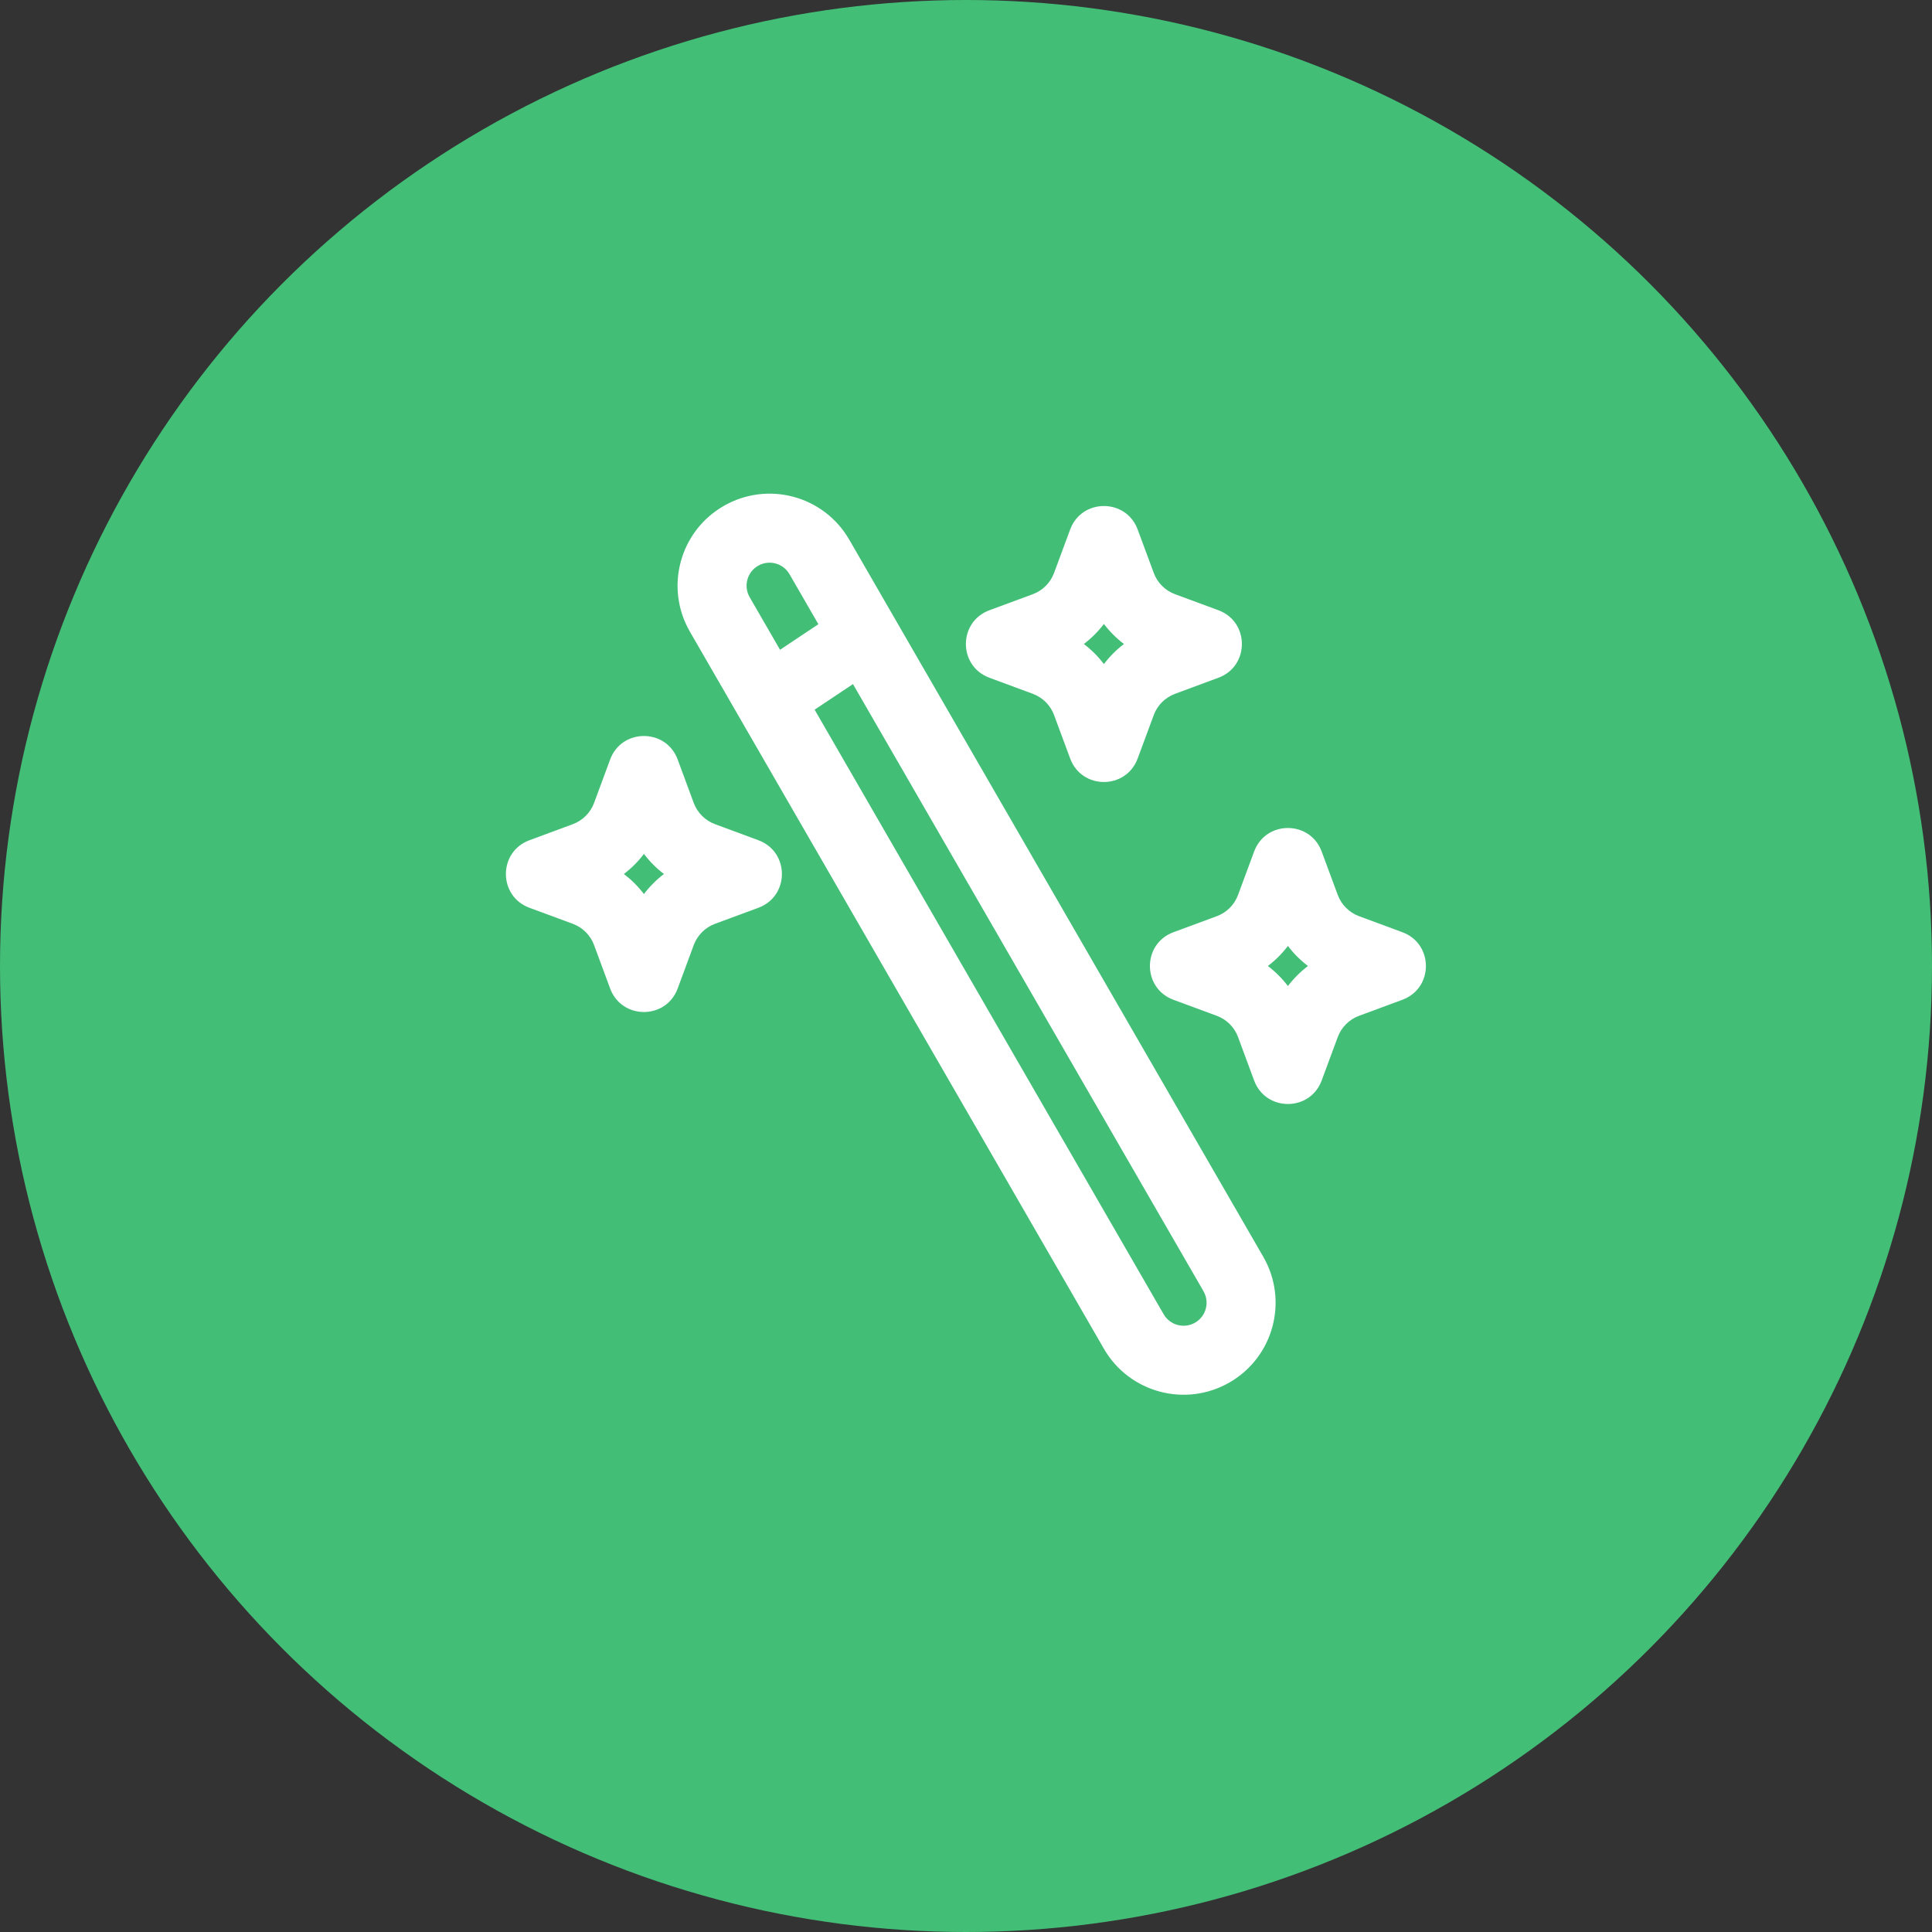 <svg width="56" height="56" viewBox="0 0 56 56" fill="none" xmlns="http://www.w3.org/2000/svg">
    <rect x="0" y="0" width="56" height="56" fill="#333333" stroke="none"/>
    <circle cx="28" cy="28" r="28" fill="#42BE77"/>
    <path fill-rule="evenodd" clip-rule="evenodd" d="M20.974 14.667C19.698 15.403 19.261 17.034 19.997 18.309L31.997 39.094C32.734 40.37 34.365 40.806 35.64 40.07C36.916 39.334 37.353 37.703 36.616 36.427L24.616 15.643C23.88 14.367 22.249 13.93 20.974 14.667ZM23.721 18.093L22.884 16.643C22.7 16.324 22.292 16.215 21.974 16.399C21.655 16.583 21.545 16.991 21.729 17.309L22.61 18.834L23.721 18.093ZM24.724 19.829L23.612 20.57L33.729 38.094C33.913 38.413 34.321 38.522 34.64 38.338C34.959 38.154 35.068 37.746 34.884 37.427L24.724 19.829Z" fill="white"/>
    <path fill-rule="evenodd" clip-rule="evenodd" d="M32.976 15.348C32.64 14.44 31.355 14.44 31.019 15.348L30.553 16.606C30.448 16.892 30.222 17.117 29.937 17.223L28.679 17.688C27.77 18.024 27.77 19.309 28.679 19.645L29.937 20.111C30.222 20.217 30.448 20.442 30.553 20.727L31.019 21.985C31.355 22.894 32.64 22.894 32.976 21.985L33.442 20.727C33.547 20.442 33.773 20.217 34.058 20.111L35.316 19.645C36.224 19.309 36.224 18.024 35.316 17.688L34.058 17.223C33.773 17.117 33.547 16.892 33.442 16.606L32.976 15.348ZM31.997 18.086C31.831 18.305 31.635 18.5 31.416 18.667C31.635 18.833 31.831 19.029 31.997 19.248C32.164 19.029 32.359 18.833 32.578 18.667C32.359 18.5 32.164 18.305 31.997 18.086Z" fill="white"/>
    <path fill-rule="evenodd" clip-rule="evenodd" d="M19.643 22.015C19.307 21.106 18.021 21.106 17.685 22.015L17.22 23.273C17.114 23.558 16.889 23.783 16.603 23.889L15.345 24.355C14.437 24.691 14.437 25.976 15.345 26.312L16.603 26.777C16.889 26.883 17.114 27.108 17.22 27.394L17.685 28.652C18.021 29.561 19.307 29.561 19.643 28.652L20.108 27.394C20.214 27.108 20.439 26.883 20.725 26.777L21.983 26.312C22.891 25.976 22.891 24.691 21.983 24.355L20.725 23.889C20.439 23.783 20.214 23.558 20.108 23.273L19.643 22.015ZM18.664 24.752C18.498 24.971 18.302 25.167 18.083 25.333C18.302 25.5 18.498 25.695 18.664 25.914C18.831 25.695 19.026 25.5 19.245 25.333C19.026 25.167 18.831 24.971 18.664 24.752Z" fill="white"/>
    <path fill-rule="evenodd" clip-rule="evenodd" d="M36.352 24.681C36.688 23.773 37.973 23.773 38.309 24.681L38.775 25.939C38.881 26.225 39.106 26.45 39.392 26.556L40.649 27.021C41.558 27.357 41.558 28.643 40.649 28.979L39.392 29.444C39.106 29.55 38.881 29.775 38.775 30.061L38.309 31.319C37.973 32.227 36.688 32.227 36.352 31.319L35.886 30.061C35.781 29.775 35.556 29.55 35.27 29.444L34.012 28.979C33.104 28.643 33.104 27.357 34.012 27.021L35.27 26.556C35.556 26.45 35.781 26.225 35.886 25.939L36.352 24.681ZM36.75 28C36.969 27.834 37.164 27.638 37.331 27.419C37.497 27.638 37.693 27.834 37.912 28C37.693 28.166 37.497 28.362 37.331 28.581C37.164 28.362 36.969 28.166 36.75 28Z" fill="white"/>
</svg>
